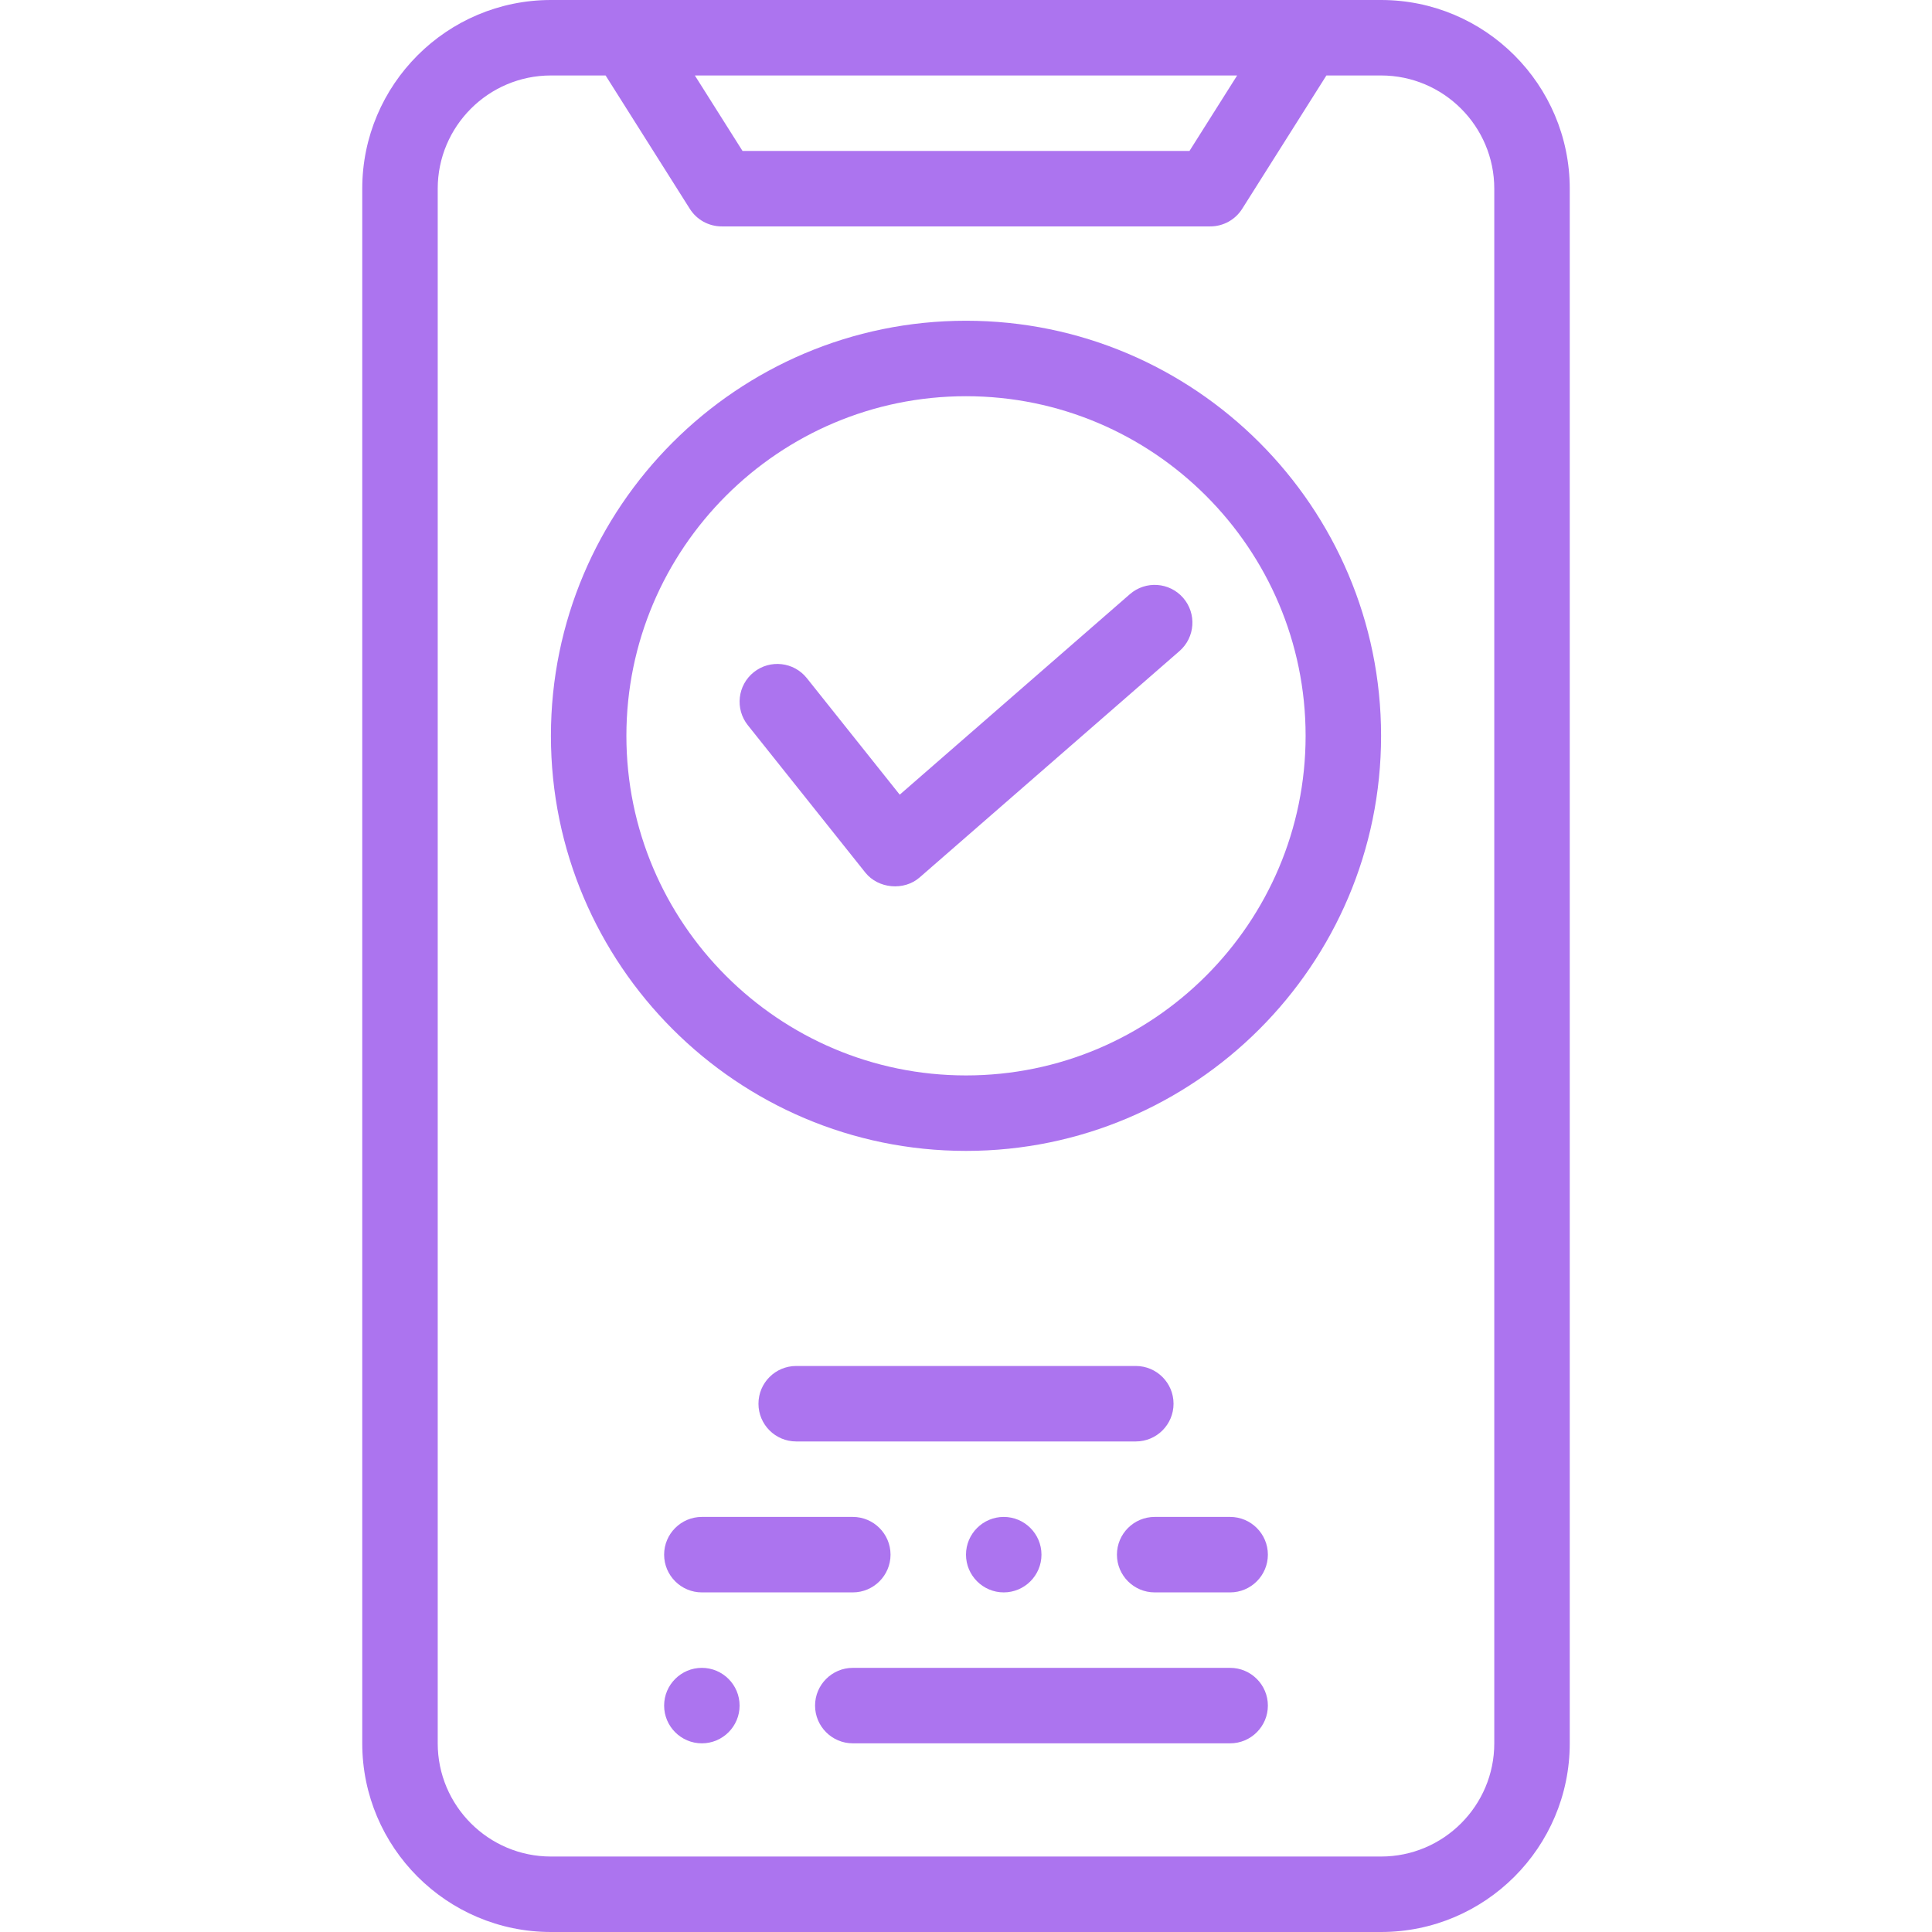 <?xml version="1.0"?>
<svg xmlns="http://www.w3.org/2000/svg" height="512px" viewBox="-96 0 512 512" width="512px"><path d="m270 0h-220c-27.57 0-50 22.43-50 50v412c0 27.57 22.43 50 50 50h220c27.57 0 50-22.43 50-50v-412c0-27.57-22.43-50-50-50zm-38.145 20-12.629 20h-118.453l-12.629-20zm68.145 442c0 16.543-13.457 30-30 30h-220c-16.543 0-30-13.457-30-30v-412c0-16.543 13.457-30 30-30h14.488l22.32 35.34c1.832 2.902 5.023 4.66 8.453 4.66h129.477c3.43 0 6.621-1.758 8.453-4.66l22.32-35.34h14.488c16.543 0 30 13.457 30 30zm0 0" fill="#ac74ef"/><path d="m215 372c0-5.523-4.477-10-10-10h-90c-5.523 0-10 4.477-10 10s4.477 10 10 10h90c5.523 0 10-4.477 10-10zm0 0" fill="#ac74ef"/><path d="m160 412c0 5.512 4.488 10 10 10s10-4.488 10-10-4.488-10-10-10-10 4.488-10 10zm0 0" fill="#ac74ef"/><path d="m80 412c0 5.512 4.488 10 10 10h40c5.512 0 10-4.488 10-10s-4.488-10-10-10h-40c-5.512 0-10 4.488-10 10zm0 0" fill="#ac74ef"/><path d="m230 402h-20c-5.52 0-10 4.488-10 10s4.48 10 10 10h20c5.512 0 10-4.488 10-10s-4.488-10-10-10zm0 0" fill="#ac74ef"/><path d="m90 442c-5.512 0-10 4.488-10 10s4.488 10 10 10 10-4.488 10-10-4.488-10-10-10zm0 0" fill="#ac74ef"/><path d="m230 442h-100c-5.512 0-10 4.488-10 10s4.488 10 10 10h100c5.512 0 10-4.488 10-10s-4.488-10-10-10zm0 0" fill="#ac74ef"/><path d="m160 85c-60.652 0-110 49.348-110 110s49.348 110 110 110 110-49.348 110-110-49.348-110-110-110zm0 200c-49.625 0-90-40.375-90-90s40.375-90 90-90 90 40.375 90 90-40.375 90-90 90zm0 0" fill="#ac74ef"/><path d="m203.43 157.461-60.992 53.137-24.617-30.879c-3.445-4.32-9.734-5.027-14.055-1.586-4.316 3.441-5.027 9.734-1.586 14.055 0 0 31.02 38.902 31.133 39.047 3.434 4.305 10.27 4.895 14.387 1.305l68.871-60c4.164-3.629 4.598-9.945.969-14.109-3.629-4.164-9.945-4.598-14.109-.969zm0 0" fill="#ac74ef"/></svg>
